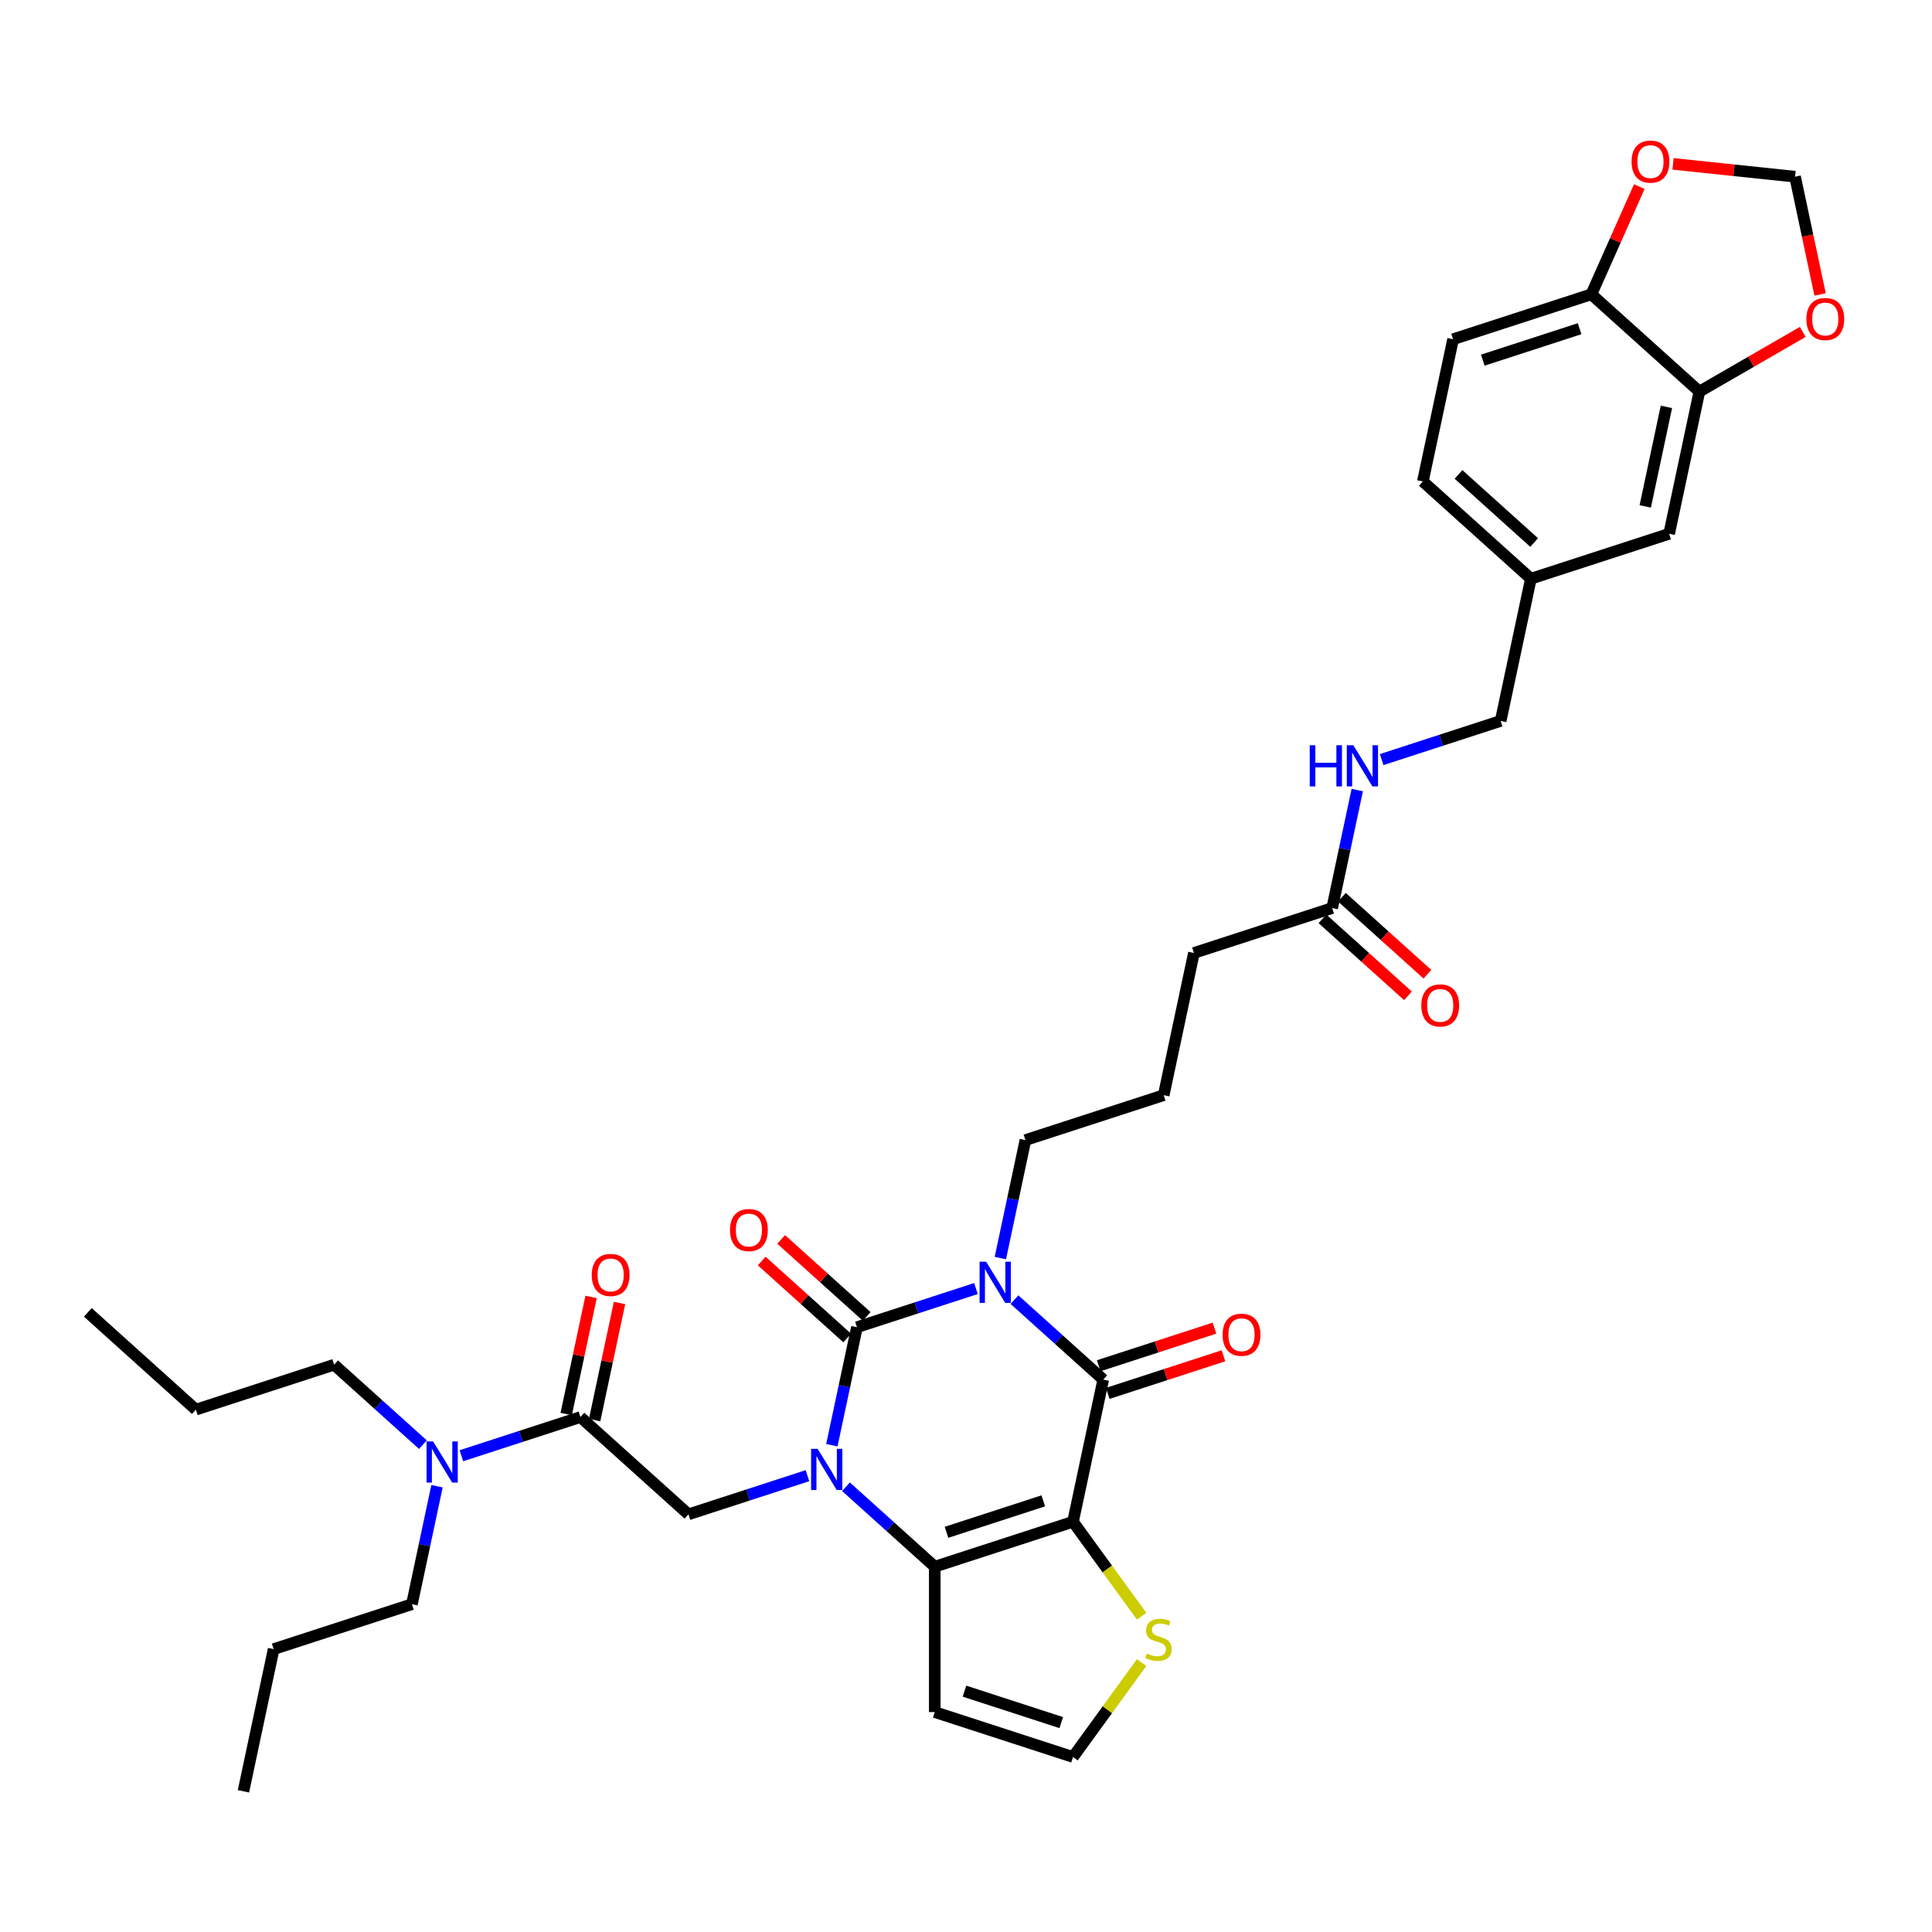 <?xml version='1.0' encoding='iso-8859-1'?>
<svg version='1.1' baseProfile='full'
              xmlns='http://www.w3.org/2000/svg'
                      xmlns:rdkit='http://www.rdkit.org/xml'
                      xmlns:xlink='http://www.w3.org/1999/xlink'
                  xml:space='preserve'
width='1000px' height='1000px' viewBox='0 0 1000 1000'>
<!-- END OF HEADER -->
<rect style='opacity:1.0;fill:#FFFFFF;stroke:none' width='1000' height='1000' x='0' y='0'> </rect>
<path class='bond-1' d='M 505.153,666.949 L 474.352,676.957' style='fill:none;fill-rule:evenodd;stroke:#0000FF;stroke-width:6px;stroke-linecap:butt;stroke-linejoin:miter;stroke-opacity:1' />
<path class='bond-1' d='M 474.352,676.957 L 443.551,686.964' style='fill:none;fill-rule:evenodd;stroke:#000000;stroke-width:6px;stroke-linecap:butt;stroke-linejoin:miter;stroke-opacity:1' />
<path class='bond-3' d='M 525.078,672.682 L 548.057,693.372' style='fill:none;fill-rule:evenodd;stroke:#0000FF;stroke-width:6px;stroke-linecap:butt;stroke-linejoin:miter;stroke-opacity:1' />
<path class='bond-3' d='M 548.057,693.372 L 571.035,714.062' style='fill:none;fill-rule:evenodd;stroke:#000000;stroke-width:6px;stroke-linecap:butt;stroke-linejoin:miter;stroke-opacity:1' />
<path class='bond-22' d='M 517.78,651.176 L 524.27,620.642' style='fill:none;fill-rule:evenodd;stroke:#0000FF;stroke-width:6px;stroke-linecap:butt;stroke-linejoin:miter;stroke-opacity:1' />
<path class='bond-22' d='M 524.27,620.642 L 530.761,590.109' style='fill:none;fill-rule:evenodd;stroke:#000000;stroke-width:6px;stroke-linecap:butt;stroke-linejoin:miter;stroke-opacity:1' />
<path class='bond-0' d='M 430.571,748.031 L 437.061,717.498' style='fill:none;fill-rule:evenodd;stroke:#0000FF;stroke-width:6px;stroke-linecap:butt;stroke-linejoin:miter;stroke-opacity:1' />
<path class='bond-0' d='M 437.061,717.498 L 443.551,686.964' style='fill:none;fill-rule:evenodd;stroke:#000000;stroke-width:6px;stroke-linecap:butt;stroke-linejoin:miter;stroke-opacity:1' />
<path class='bond-5' d='M 417.944,763.804 L 387.143,773.812' style='fill:none;fill-rule:evenodd;stroke:#0000FF;stroke-width:6px;stroke-linecap:butt;stroke-linejoin:miter;stroke-opacity:1' />
<path class='bond-5' d='M 387.143,773.812 L 356.342,783.82' style='fill:none;fill-rule:evenodd;stroke:#000000;stroke-width:6px;stroke-linecap:butt;stroke-linejoin:miter;stroke-opacity:1' />
<path class='bond-36' d='M 437.869,769.538 L 460.848,790.228' style='fill:none;fill-rule:evenodd;stroke:#0000FF;stroke-width:6px;stroke-linecap:butt;stroke-linejoin:miter;stroke-opacity:1' />
<path class='bond-36' d='M 460.848,790.228 L 483.826,810.918' style='fill:none;fill-rule:evenodd;stroke:#000000;stroke-width:6px;stroke-linecap:butt;stroke-linejoin:miter;stroke-opacity:1' />
<path class='bond-10' d='M 448.586,681.372 L 426.458,661.448' style='fill:none;fill-rule:evenodd;stroke:#000000;stroke-width:6px;stroke-linecap:butt;stroke-linejoin:miter;stroke-opacity:1' />
<path class='bond-10' d='M 426.458,661.448 L 404.33,641.524' style='fill:none;fill-rule:evenodd;stroke:#FF0000;stroke-width:6px;stroke-linecap:butt;stroke-linejoin:miter;stroke-opacity:1' />
<path class='bond-10' d='M 438.516,692.556 L 416.388,672.632' style='fill:none;fill-rule:evenodd;stroke:#000000;stroke-width:6px;stroke-linecap:butt;stroke-linejoin:miter;stroke-opacity:1' />
<path class='bond-10' d='M 416.388,672.632 L 394.26,652.708' style='fill:none;fill-rule:evenodd;stroke:#FF0000;stroke-width:6px;stroke-linecap:butt;stroke-linejoin:miter;stroke-opacity:1' />
<path class='bond-2' d='M 555.391,787.665 L 571.035,714.062' style='fill:none;fill-rule:evenodd;stroke:#000000;stroke-width:6px;stroke-linecap:butt;stroke-linejoin:miter;stroke-opacity:1' />
<path class='bond-4' d='M 555.391,787.665 L 483.826,810.918' style='fill:none;fill-rule:evenodd;stroke:#000000;stroke-width:6px;stroke-linecap:butt;stroke-linejoin:miter;stroke-opacity:1' />
<path class='bond-4' d='M 540.005,776.84 L 489.91,793.117' style='fill:none;fill-rule:evenodd;stroke:#000000;stroke-width:6px;stroke-linecap:butt;stroke-linejoin:miter;stroke-opacity:1' />
<path class='bond-7' d='M 555.391,787.665 L 573.148,812.106' style='fill:none;fill-rule:evenodd;stroke:#000000;stroke-width:6px;stroke-linecap:butt;stroke-linejoin:miter;stroke-opacity:1' />
<path class='bond-7' d='M 573.148,812.106 L 590.906,836.548' style='fill:none;fill-rule:evenodd;stroke:#CCCC00;stroke-width:6px;stroke-linecap:butt;stroke-linejoin:miter;stroke-opacity:1' />
<path class='bond-12' d='M 573.361,721.218 L 603.311,711.487' style='fill:none;fill-rule:evenodd;stroke:#000000;stroke-width:6px;stroke-linecap:butt;stroke-linejoin:miter;stroke-opacity:1' />
<path class='bond-12' d='M 603.311,711.487 L 633.262,701.755' style='fill:none;fill-rule:evenodd;stroke:#FF0000;stroke-width:6px;stroke-linecap:butt;stroke-linejoin:miter;stroke-opacity:1' />
<path class='bond-12' d='M 568.71,706.906 L 598.661,697.174' style='fill:none;fill-rule:evenodd;stroke:#000000;stroke-width:6px;stroke-linecap:butt;stroke-linejoin:miter;stroke-opacity:1' />
<path class='bond-12' d='M 598.661,697.174 L 628.611,687.443' style='fill:none;fill-rule:evenodd;stroke:#FF0000;stroke-width:6px;stroke-linecap:butt;stroke-linejoin:miter;stroke-opacity:1' />
<path class='bond-8' d='M 483.826,810.918 L 483.826,886.165' style='fill:none;fill-rule:evenodd;stroke:#000000;stroke-width:6px;stroke-linecap:butt;stroke-linejoin:miter;stroke-opacity:1' />
<path class='bond-6' d='M 356.342,783.82 L 300.423,733.47' style='fill:none;fill-rule:evenodd;stroke:#000000;stroke-width:6px;stroke-linecap:butt;stroke-linejoin:miter;stroke-opacity:1' />
<path class='bond-16' d='M 300.423,733.47 L 269.622,743.478' style='fill:none;fill-rule:evenodd;stroke:#000000;stroke-width:6px;stroke-linecap:butt;stroke-linejoin:miter;stroke-opacity:1' />
<path class='bond-16' d='M 269.622,743.478 L 238.821,753.485' style='fill:none;fill-rule:evenodd;stroke:#0000FF;stroke-width:6px;stroke-linecap:butt;stroke-linejoin:miter;stroke-opacity:1' />
<path class='bond-19' d='M 307.783,735.034 L 314.225,704.727' style='fill:none;fill-rule:evenodd;stroke:#000000;stroke-width:6px;stroke-linecap:butt;stroke-linejoin:miter;stroke-opacity:1' />
<path class='bond-19' d='M 314.225,704.727 L 320.667,674.419' style='fill:none;fill-rule:evenodd;stroke:#FF0000;stroke-width:6px;stroke-linecap:butt;stroke-linejoin:miter;stroke-opacity:1' />
<path class='bond-19' d='M 293.062,731.905 L 299.504,701.598' style='fill:none;fill-rule:evenodd;stroke:#000000;stroke-width:6px;stroke-linecap:butt;stroke-linejoin:miter;stroke-opacity:1' />
<path class='bond-19' d='M 299.504,701.598 L 305.946,671.29' style='fill:none;fill-rule:evenodd;stroke:#FF0000;stroke-width:6px;stroke-linecap:butt;stroke-linejoin:miter;stroke-opacity:1' />
<path class='bond-11' d='M 590.906,860.535 L 573.148,884.976' style='fill:none;fill-rule:evenodd;stroke:#CCCC00;stroke-width:6px;stroke-linecap:butt;stroke-linejoin:miter;stroke-opacity:1' />
<path class='bond-11' d='M 573.148,884.976 L 555.391,909.418' style='fill:none;fill-rule:evenodd;stroke:#000000;stroke-width:6px;stroke-linecap:butt;stroke-linejoin:miter;stroke-opacity:1' />
<path class='bond-37' d='M 483.826,886.165 L 555.391,909.418' style='fill:none;fill-rule:evenodd;stroke:#000000;stroke-width:6px;stroke-linecap:butt;stroke-linejoin:miter;stroke-opacity:1' />
<path class='bond-37' d='M 499.211,875.34 L 549.306,891.617' style='fill:none;fill-rule:evenodd;stroke:#000000;stroke-width:6px;stroke-linecap:butt;stroke-linejoin:miter;stroke-opacity:1' />
<path class='bond-9' d='M 879.597,202.686 L 863.952,276.289' style='fill:none;fill-rule:evenodd;stroke:#000000;stroke-width:6px;stroke-linecap:butt;stroke-linejoin:miter;stroke-opacity:1' />
<path class='bond-9' d='M 862.53,210.598 L 851.579,262.12' style='fill:none;fill-rule:evenodd;stroke:#000000;stroke-width:6px;stroke-linecap:butt;stroke-linejoin:miter;stroke-opacity:1' />
<path class='bond-14' d='M 879.597,202.686 L 906.349,187.242' style='fill:none;fill-rule:evenodd;stroke:#000000;stroke-width:6px;stroke-linecap:butt;stroke-linejoin:miter;stroke-opacity:1' />
<path class='bond-14' d='M 906.349,187.242 L 933.1,171.797' style='fill:none;fill-rule:evenodd;stroke:#FF0000;stroke-width:6px;stroke-linecap:butt;stroke-linejoin:miter;stroke-opacity:1' />
<path class='bond-38' d='M 879.597,202.686 L 823.678,152.336' style='fill:none;fill-rule:evenodd;stroke:#000000;stroke-width:6px;stroke-linecap:butt;stroke-linejoin:miter;stroke-opacity:1' />
<path class='bond-13' d='M 823.678,152.336 L 752.113,175.589' style='fill:none;fill-rule:evenodd;stroke:#000000;stroke-width:6px;stroke-linecap:butt;stroke-linejoin:miter;stroke-opacity:1' />
<path class='bond-13' d='M 817.594,170.137 L 767.498,186.414' style='fill:none;fill-rule:evenodd;stroke:#000000;stroke-width:6px;stroke-linecap:butt;stroke-linejoin:miter;stroke-opacity:1' />
<path class='bond-17' d='M 823.678,152.336 L 836.089,124.459' style='fill:none;fill-rule:evenodd;stroke:#000000;stroke-width:6px;stroke-linecap:butt;stroke-linejoin:miter;stroke-opacity:1' />
<path class='bond-17' d='M 836.089,124.459 L 848.501,96.582' style='fill:none;fill-rule:evenodd;stroke:#FF0000;stroke-width:6px;stroke-linecap:butt;stroke-linejoin:miter;stroke-opacity:1' />
<path class='bond-18' d='M 942.073,152.406 L 935.596,121.933' style='fill:none;fill-rule:evenodd;stroke:#FF0000;stroke-width:6px;stroke-linecap:butt;stroke-linejoin:miter;stroke-opacity:1' />
<path class='bond-18' d='M 935.596,121.933 L 929.119,91.46' style='fill:none;fill-rule:evenodd;stroke:#000000;stroke-width:6px;stroke-linecap:butt;stroke-linejoin:miter;stroke-opacity:1' />
<path class='bond-15' d='M 689.534,470.001 L 617.97,493.253' style='fill:none;fill-rule:evenodd;stroke:#000000;stroke-width:6px;stroke-linecap:butt;stroke-linejoin:miter;stroke-opacity:1' />
<path class='bond-20' d='M 689.534,470.001 L 696.024,439.467' style='fill:none;fill-rule:evenodd;stroke:#000000;stroke-width:6px;stroke-linecap:butt;stroke-linejoin:miter;stroke-opacity:1' />
<path class='bond-20' d='M 696.024,439.467 L 702.514,408.934' style='fill:none;fill-rule:evenodd;stroke:#0000FF;stroke-width:6px;stroke-linecap:butt;stroke-linejoin:miter;stroke-opacity:1' />
<path class='bond-23' d='M 684.499,475.593 L 706.627,495.517' style='fill:none;fill-rule:evenodd;stroke:#000000;stroke-width:6px;stroke-linecap:butt;stroke-linejoin:miter;stroke-opacity:1' />
<path class='bond-23' d='M 706.627,495.517 L 728.755,515.441' style='fill:none;fill-rule:evenodd;stroke:#FF0000;stroke-width:6px;stroke-linecap:butt;stroke-linejoin:miter;stroke-opacity:1' />
<path class='bond-23' d='M 694.569,464.409 L 716.697,484.333' style='fill:none;fill-rule:evenodd;stroke:#000000;stroke-width:6px;stroke-linecap:butt;stroke-linejoin:miter;stroke-opacity:1' />
<path class='bond-23' d='M 716.697,484.333 L 738.825,504.257' style='fill:none;fill-rule:evenodd;stroke:#FF0000;stroke-width:6px;stroke-linecap:butt;stroke-linejoin:miter;stroke-opacity:1' />
<path class='bond-30' d='M 218.895,747.752 L 195.917,727.062' style='fill:none;fill-rule:evenodd;stroke:#0000FF;stroke-width:6px;stroke-linecap:butt;stroke-linejoin:miter;stroke-opacity:1' />
<path class='bond-30' d='M 195.917,727.062 L 172.939,706.372' style='fill:none;fill-rule:evenodd;stroke:#000000;stroke-width:6px;stroke-linecap:butt;stroke-linejoin:miter;stroke-opacity:1' />
<path class='bond-31' d='M 226.194,769.259 L 219.703,799.792' style='fill:none;fill-rule:evenodd;stroke:#0000FF;stroke-width:6px;stroke-linecap:butt;stroke-linejoin:miter;stroke-opacity:1' />
<path class='bond-31' d='M 219.703,799.792 L 213.213,830.325' style='fill:none;fill-rule:evenodd;stroke:#000000;stroke-width:6px;stroke-linecap:butt;stroke-linejoin:miter;stroke-opacity:1' />
<path class='bond-39' d='M 865.947,84.82 L 897.533,88.14' style='fill:none;fill-rule:evenodd;stroke:#FF0000;stroke-width:6px;stroke-linecap:butt;stroke-linejoin:miter;stroke-opacity:1' />
<path class='bond-39' d='M 897.533,88.14 L 929.119,91.46' style='fill:none;fill-rule:evenodd;stroke:#000000;stroke-width:6px;stroke-linecap:butt;stroke-linejoin:miter;stroke-opacity:1' />
<path class='bond-26' d='M 715.142,393.161 L 745.942,383.153' style='fill:none;fill-rule:evenodd;stroke:#0000FF;stroke-width:6px;stroke-linecap:butt;stroke-linejoin:miter;stroke-opacity:1' />
<path class='bond-26' d='M 745.942,383.153 L 776.743,373.145' style='fill:none;fill-rule:evenodd;stroke:#000000;stroke-width:6px;stroke-linecap:butt;stroke-linejoin:miter;stroke-opacity:1' />
<path class='bond-21' d='M 863.952,276.289 L 792.388,299.542' style='fill:none;fill-rule:evenodd;stroke:#000000;stroke-width:6px;stroke-linecap:butt;stroke-linejoin:miter;stroke-opacity:1' />
<path class='bond-28' d='M 530.761,590.109 L 602.325,566.856' style='fill:none;fill-rule:evenodd;stroke:#000000;stroke-width:6px;stroke-linecap:butt;stroke-linejoin:miter;stroke-opacity:1' />
<path class='bond-24' d='M 752.113,175.589 L 736.468,249.192' style='fill:none;fill-rule:evenodd;stroke:#000000;stroke-width:6px;stroke-linecap:butt;stroke-linejoin:miter;stroke-opacity:1' />
<path class='bond-25' d='M 792.388,299.542 L 776.743,373.145' style='fill:none;fill-rule:evenodd;stroke:#000000;stroke-width:6px;stroke-linecap:butt;stroke-linejoin:miter;stroke-opacity:1' />
<path class='bond-27' d='M 792.388,299.542 L 736.468,249.192' style='fill:none;fill-rule:evenodd;stroke:#000000;stroke-width:6px;stroke-linecap:butt;stroke-linejoin:miter;stroke-opacity:1' />
<path class='bond-27' d='M 794.07,280.806 L 754.926,245.56' style='fill:none;fill-rule:evenodd;stroke:#000000;stroke-width:6px;stroke-linecap:butt;stroke-linejoin:miter;stroke-opacity:1' />
<path class='bond-29' d='M 602.325,566.856 L 617.97,493.253' style='fill:none;fill-rule:evenodd;stroke:#000000;stroke-width:6px;stroke-linecap:butt;stroke-linejoin:miter;stroke-opacity:1' />
<path class='bond-32' d='M 172.939,706.372 L 101.374,729.625' style='fill:none;fill-rule:evenodd;stroke:#000000;stroke-width:6px;stroke-linecap:butt;stroke-linejoin:miter;stroke-opacity:1' />
<path class='bond-33' d='M 213.213,830.325 L 141.649,853.578' style='fill:none;fill-rule:evenodd;stroke:#000000;stroke-width:6px;stroke-linecap:butt;stroke-linejoin:miter;stroke-opacity:1' />
<path class='bond-34' d='M 101.374,729.625 L 45.455,679.275' style='fill:none;fill-rule:evenodd;stroke:#000000;stroke-width:6px;stroke-linecap:butt;stroke-linejoin:miter;stroke-opacity:1' />
<path class='bond-35' d='M 141.649,853.578 L 126.004,927.181' style='fill:none;fill-rule:evenodd;stroke:#000000;stroke-width:6px;stroke-linecap:butt;stroke-linejoin:miter;stroke-opacity:1' />
<path  class='atom-0' d='M 510.405 653.057
L 517.388 664.344
Q 518.08 665.458, 519.194 667.474
Q 520.308 669.491, 520.368 669.611
L 520.368 653.057
L 523.197 653.057
L 523.197 674.367
L 520.278 674.367
L 512.783 662.026
Q 511.91 660.581, 510.977 658.926
Q 510.074 657.271, 509.803 656.759
L 509.803 674.367
L 507.034 674.367
L 507.034 653.057
L 510.405 653.057
' fill='#0000FF'/>
<path  class='atom-1' d='M 423.196 749.912
L 430.179 761.199
Q 430.871 762.313, 431.985 764.33
Q 433.099 766.346, 433.159 766.467
L 433.159 749.912
L 435.988 749.912
L 435.988 771.222
L 433.069 771.222
L 425.574 758.882
Q 424.701 757.437, 423.768 755.782
Q 422.865 754.126, 422.594 753.615
L 422.594 771.222
L 419.825 771.222
L 419.825 749.912
L 423.196 749.912
' fill='#0000FF'/>
<path  class='atom-8' d='M 593.6 855.855
Q 593.841 855.946, 594.834 856.367
Q 595.827 856.788, 596.911 857.059
Q 598.025 857.3, 599.108 857.3
Q 601.125 857.3, 602.299 856.337
Q 603.472 855.344, 603.472 853.628
Q 603.472 852.454, 602.87 851.732
Q 602.299 851.009, 601.396 850.618
Q 600.493 850.227, 598.988 849.775
Q 597.092 849.203, 595.948 848.662
Q 594.834 848.12, 594.021 846.976
Q 593.239 845.832, 593.239 843.906
Q 593.239 841.227, 595.045 839.572
Q 596.881 837.916, 600.493 837.916
Q 602.961 837.916, 605.76 839.09
L 605.068 841.408
Q 602.509 840.354, 600.583 840.354
Q 598.506 840.354, 597.362 841.227
Q 596.219 842.07, 596.249 843.545
Q 596.249 844.689, 596.821 845.381
Q 597.423 846.073, 598.265 846.464
Q 599.138 846.856, 600.583 847.307
Q 602.509 847.909, 603.653 848.511
Q 604.797 849.113, 605.609 850.347
Q 606.452 851.551, 606.452 853.628
Q 606.452 856.578, 604.466 858.173
Q 602.509 859.738, 599.229 859.738
Q 597.332 859.738, 595.888 859.317
Q 594.473 858.925, 592.787 858.233
L 593.6 855.855
' fill='#CCCC00'/>
<path  class='atom-11' d='M 377.85 636.674
Q 377.85 631.558, 380.378 628.698
Q 382.906 625.839, 387.632 625.839
Q 392.357 625.839, 394.886 628.698
Q 397.414 631.558, 397.414 636.674
Q 397.414 641.851, 394.855 644.801
Q 392.297 647.721, 387.632 647.721
Q 382.936 647.721, 380.378 644.801
Q 377.85 641.882, 377.85 636.674
M 387.632 645.313
Q 390.882 645.313, 392.628 643.146
Q 394.404 640.948, 394.404 636.674
Q 394.404 632.491, 392.628 630.384
Q 390.882 628.247, 387.632 628.247
Q 384.381 628.247, 382.605 630.354
Q 380.859 632.461, 380.859 636.674
Q 380.859 640.979, 382.605 643.146
Q 384.381 645.313, 387.632 645.313
' fill='#FF0000'/>
<path  class='atom-13' d='M 632.818 690.87
Q 632.818 685.753, 635.346 682.893
Q 637.874 680.034, 642.6 680.034
Q 647.325 680.034, 649.854 682.893
Q 652.382 685.753, 652.382 690.87
Q 652.382 696.047, 649.824 698.996
Q 647.265 701.916, 642.6 701.916
Q 637.904 701.916, 635.346 698.996
Q 632.818 696.077, 632.818 690.87
M 642.6 699.508
Q 645.85 699.508, 647.596 697.341
Q 649.372 695.144, 649.372 690.87
Q 649.372 686.686, 647.596 684.579
Q 645.85 682.442, 642.6 682.442
Q 639.349 682.442, 637.573 684.549
Q 635.828 686.656, 635.828 690.87
Q 635.828 695.174, 637.573 697.341
Q 639.349 699.508, 642.6 699.508
' fill='#FF0000'/>
<path  class='atom-15' d='M 934.981 165.123
Q 934.981 160.006, 937.509 157.147
Q 940.038 154.287, 944.763 154.287
Q 949.489 154.287, 952.017 157.147
Q 954.545 160.006, 954.545 165.123
Q 954.545 170.3, 951.987 173.25
Q 949.429 176.169, 944.763 176.169
Q 940.068 176.169, 937.509 173.25
Q 934.981 170.33, 934.981 165.123
M 944.763 173.761
Q 948.014 173.761, 949.76 171.594
Q 951.536 169.397, 951.536 165.123
Q 951.536 160.939, 949.76 158.832
Q 948.014 156.695, 944.763 156.695
Q 941.513 156.695, 939.737 158.802
Q 937.991 160.909, 937.991 165.123
Q 937.991 169.427, 939.737 171.594
Q 941.513 173.761, 944.763 173.761
' fill='#FF0000'/>
<path  class='atom-17' d='M 224.148 746.067
L 231.131 757.355
Q 231.823 758.468, 232.937 760.485
Q 234.05 762.501, 234.11 762.622
L 234.11 746.067
L 236.94 746.067
L 236.94 767.378
L 234.02 767.378
L 226.526 755.037
Q 225.653 753.592, 224.72 751.937
Q 223.817 750.281, 223.546 749.77
L 223.546 767.378
L 220.777 767.378
L 220.777 746.067
L 224.148 746.067
' fill='#0000FF'/>
<path  class='atom-18' d='M 844.501 83.655
Q 844.501 78.538, 847.03 75.678
Q 849.558 72.819, 854.283 72.819
Q 859.009 72.819, 861.537 75.678
Q 864.066 78.538, 864.066 83.655
Q 864.066 88.832, 861.507 91.781
Q 858.949 94.701, 854.283 94.701
Q 849.588 94.701, 847.03 91.781
Q 844.501 88.862, 844.501 83.655
M 854.283 92.293
Q 857.534 92.293, 859.28 90.126
Q 861.056 87.929, 861.056 83.655
Q 861.056 79.471, 859.28 77.364
Q 857.534 75.227, 854.283 75.227
Q 851.033 75.227, 849.257 77.334
Q 847.511 79.441, 847.511 83.655
Q 847.511 87.959, 849.257 90.126
Q 851.033 92.293, 854.283 92.293
' fill='#FF0000'/>
<path  class='atom-20' d='M 306.285 659.927
Q 306.285 654.81, 308.814 651.951
Q 311.342 649.091, 316.067 649.091
Q 320.793 649.091, 323.321 651.951
Q 325.849 654.81, 325.849 659.927
Q 325.849 665.104, 323.291 668.054
Q 320.733 670.973, 316.067 670.973
Q 311.372 670.973, 308.814 668.054
Q 306.285 665.134, 306.285 659.927
M 316.067 668.565
Q 319.318 668.565, 321.064 666.398
Q 322.84 664.201, 322.84 659.927
Q 322.84 655.743, 321.064 653.636
Q 319.318 651.499, 316.067 651.499
Q 312.817 651.499, 311.041 653.606
Q 309.295 655.713, 309.295 659.927
Q 309.295 664.231, 311.041 666.398
Q 312.817 668.565, 316.067 668.565
' fill='#FF0000'/>
<path  class='atom-21' d='M 677.924 385.743
L 680.814 385.743
L 680.814 394.802
L 691.71 394.802
L 691.71 385.743
L 694.599 385.743
L 694.599 407.053
L 691.71 407.053
L 691.71 397.21
L 680.814 397.21
L 680.814 407.053
L 677.924 407.053
L 677.924 385.743
' fill='#0000FF'/>
<path  class='atom-21' d='M 700.468 385.743
L 707.451 397.03
Q 708.144 398.143, 709.257 400.16
Q 710.371 402.177, 710.431 402.297
L 710.431 385.743
L 713.26 385.743
L 713.26 407.053
L 710.341 407.053
L 702.846 394.712
Q 701.973 393.267, 701.04 391.612
Q 700.137 389.956, 699.866 389.445
L 699.866 407.053
L 697.097 407.053
L 697.097 385.743
L 700.468 385.743
' fill='#0000FF'/>
<path  class='atom-24' d='M 735.672 520.411
Q 735.672 515.294, 738.2 512.435
Q 740.728 509.575, 745.454 509.575
Q 750.179 509.575, 752.708 512.435
Q 755.236 515.294, 755.236 520.411
Q 755.236 525.588, 752.677 528.538
Q 750.119 531.457, 745.454 531.457
Q 740.758 531.457, 738.2 528.538
Q 735.672 525.618, 735.672 520.411
M 745.454 529.049
Q 748.704 529.049, 750.45 526.882
Q 752.226 524.685, 752.226 520.411
Q 752.226 516.227, 750.45 514.12
Q 748.704 511.983, 745.454 511.983
Q 742.203 511.983, 740.427 514.09
Q 738.681 516.197, 738.681 520.411
Q 738.681 524.715, 740.427 526.882
Q 742.203 529.049, 745.454 529.049
' fill='#FF0000'/>
</svg>
